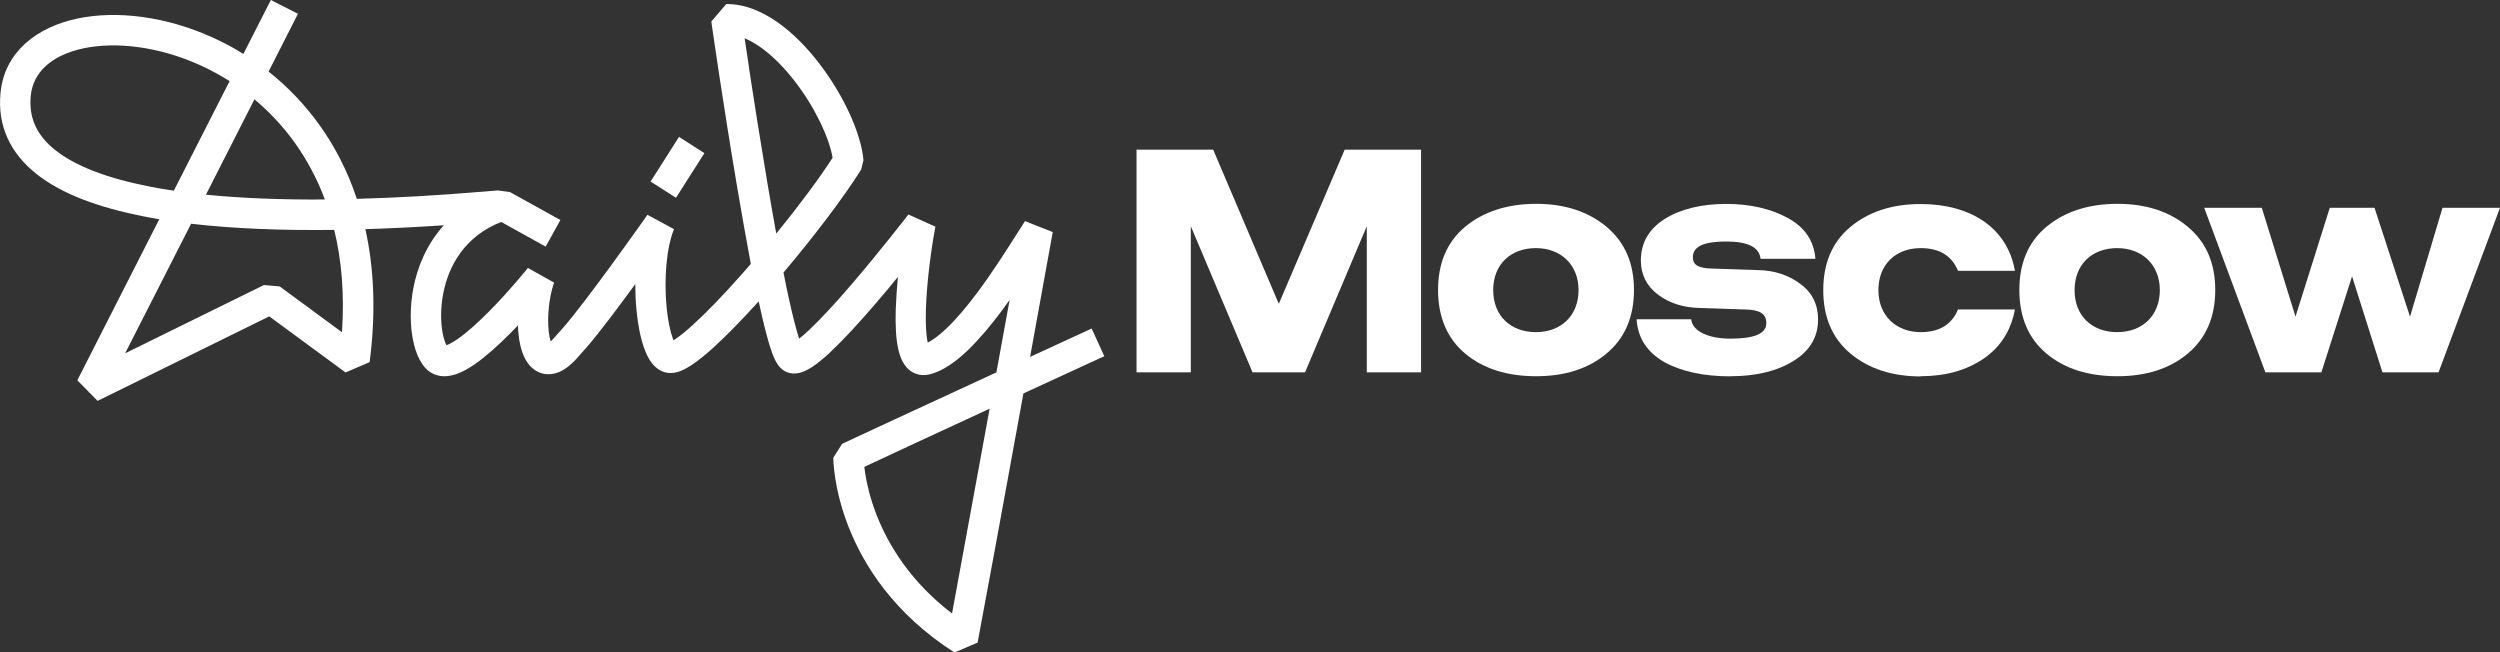 <?xml version="1.0" encoding="UTF-8"?> <svg xmlns="http://www.w3.org/2000/svg" id="Layer_2" data-name="Layer 2" viewBox="0 0 264.8 69.09"><rect x="0" y="0" width="264.8" height="69.09" fill="#333333" stroke="none"/><defs><style> .cls-1, .cls-2 { fill: #fff; stroke-width: 0px; } .cls-2 { fill-rule: evenodd; } </style></defs><g id="Layer_1-2" data-name="Layer 1"><g><path class="cls-1" d="m126.13,39.44v-15.48l6.54,15.48h5.56l6.54-15.48v15.48h5.75V15.85h-8.09l-6.98,16.33-6.95-16.33h-8.12v23.59h5.75Z"></path><path class="cls-1" d="m162.71,39.85c3.03,0,5.53-.79,7.45-2.4,1.93-1.61,2.91-3.85,2.91-6.73s-.98-5.08-2.91-6.7c-1.93-1.61-4.42-2.43-7.45-2.43s-5.59.82-7.52,2.43-2.87,3.85-2.87,6.7.95,5.12,2.87,6.73,4.45,2.4,7.52,2.4Zm-.03-4.67c-2.65,0-4.52-1.71-4.52-4.45s1.86-4.45,4.52-4.45,4.52,1.77,4.52,4.45-1.83,4.45-4.52,4.45Z"></path><path class="cls-1" d="m183.29,39.85c2.72,0,4.93-.54,6.66-1.61,1.74-1.07,2.62-2.53,2.62-4.39,0-1.61-.63-2.87-1.89-3.79-1.23-.92-2.72-1.42-4.45-1.45l-4.8-.16c-1.48-.03-2.12-.32-2.12-1.23,0-1.11,1.17-1.64,3.51-1.64s3.51.6,3.66,1.83h5.81c-.16-1.93-1.14-3.35-2.94-4.33-1.8-.98-3.98-1.48-6.54-1.48s-4.83.54-6.51,1.61c-1.67,1.07-2.5,2.53-2.5,4.39,0,1.48.6,2.68,1.8,3.6,1.23.92,2.72,1.39,4.45,1.42l4.8.16c1.48.03,2.24.41,2.24,1.45,0,1.11-1.26,1.64-3.82,1.64-2.31,0-4.01-.79-4.14-2.05h-5.78c.13,1.99,1.11,3.47,2.91,4.52,1.83,1.01,4.17,1.52,7.01,1.52Z"></path><path class="cls-1" d="m203.43,39.85c2.65,0,4.86-.63,6.67-1.86,1.8-1.23,2.9-2.97,3.32-5.21h-6.03c-.66,1.61-1.99,2.4-3.95,2.4-2.56,0-4.48-1.71-4.48-4.45s1.86-4.45,4.48-4.45c1.96,0,3.29.79,3.95,2.4h6.03c-.79-4.52-4.64-7.07-9.98-7.07-3.03,0-5.53.82-7.45,2.43-1.93,1.61-2.87,3.85-2.87,6.7s.95,5.08,2.87,6.7c1.93,1.61,4.42,2.43,7.45,2.43Z"></path><path class="cls-1" d="m224.28,39.85c3.03,0,5.53-.79,7.45-2.4s2.91-3.85,2.91-6.73-.98-5.08-2.91-6.7-4.42-2.43-7.45-2.43-5.59.82-7.52,2.43c-1.93,1.61-2.87,3.85-2.87,6.7s.95,5.12,2.87,6.73c1.92,1.61,4.45,2.4,7.52,2.4Zm-.03-4.67c-2.65,0-4.51-1.71-4.51-4.45s1.86-4.45,4.51-4.45,4.52,1.77,4.52,4.45-1.83,4.45-4.52,4.45Z"></path><path class="cls-1" d="m245.88,39.44l3.25-10.17,3.22,10.17h5.94l6.51-17.43h-6.09l-3.44,11.53-3.76-11.53h-4.74l-3.63,11.53-3.57-11.53h-6.1l6.48,17.43h5.94Z"></path><path class="cls-2" d="m28.45,7.58l3.11-6.12-2.87-1.46-2.91,5.71c-1.06-.66-2.15-1.24-3.24-1.73C17.59,1.73,12.36,1.08,8.17,1.97,3.99,2.86.5,5.43.06,9.79c-.37,3.61,1.1,6.52,3.86,8.68,2.67,2.1,6.54,3.5,11.15,4.42.59.12,1.19.23,1.8.33l-8.68,17.06,2.15,2.18,18.18-8.95,8.08,5.94,2.55-1.09c.69-5.3.46-9.99-.45-14.09,2.69-.08,5.47-.22,8.31-.41-1.81,2-2.8,4.41-3.23,6.67-.38,1.99-.34,3.91-.04,5.45.15.77.38,1.49.69,2.09.29.55.77,1.25,1.58,1.58.86.35,1.73.18,2.36-.04.66-.23,1.32-.62,1.93-1.04,1.24-.86,2.55-2.07,3.73-3.25.28-.28.56-.57.83-.85.02.71.1,1.39.23,2,.12.57.31,1.15.6,1.66.29.5.76,1.06,1.49,1.34.77.3,1.55.17,2.2-.14.53-.25,1.02-.65,1.48-1.12h0s.01-.01.01-.01c.07-.08.15-.16.22-.24l1.07-1.2h0c1.3-1.5,3.34-4.22,5.13-6.67,0,.92.04,1.83.12,2.67.14,1.55.42,3.02.83,4.15.2.56.47,1.13.84,1.59.36.45,1.01,1.02,1.96,1.01.48,0,.92-.15,1.24-.3.35-.15.69-.36,1.03-.58.68-.45,1.44-1.08,2.24-1.8,1.43-1.3,3.09-3.01,4.81-4.91.02.1.04.2.07.31.37,1.72.74,3.21,1.08,4.33.17.55.35,1.06.54,1.46.09.2.21.42.35.62.12.17.37.49.78.7.65.33,1.29.22,1.66.11.4-.12.76-.32,1.08-.51.63-.4,1.34-1,2.05-1.66,1.43-1.35,3.12-3.2,4.71-5.05.85-.98,1.67-1.97,2.43-2.9-.11,1.14-.19,2.3-.23,3.39-.05,1.59,0,3.17.29,4.37.14.58.38,1.26.84,1.8.25.29.59.56,1.04.71.45.16.91.16,1.33.07,1.48-.33,2.89-1.39,4.1-2.54,1.25-1.2,2.5-2.7,3.63-4.22.28-.38.56-.76.83-1.14-.41,2.27-.89,4.89-1.4,7.67-4.65,2.15-8.18,3.77-10.73,4.96-1.98.92-3.38,1.57-4.29,1.99-.45.21-.79.37-1,.47-.11.05-.19.09-.24.11l-.08.04h0l-.93,1.46h0v.04s0,.02,0,.02c0,.03,0,.07,0,.13,0,.11.01.25.02.44.03.37.08.9.18,1.55.2,1.3.61,3.1,1.41,5.15,1.62,4.12,4.84,9.23,11.22,13.31l2.45-1.05c.76-3.98,2.75-14.86,4.55-24.73.1-.56.2-1.11.3-1.66,2.14-.99,4.51-2.07,7.11-3.27l1.46-.67-1.34-2.93-1.46.67c-1.8.83-3.48,1.6-5.06,2.33.52-2.83.99-5.43,1.37-7.55.31-1.73.57-3.15.75-4.13l.28-1.54h0s0,0,0,0l-2.94-1.16c-.22.34-.48.75-.78,1.22h0c-1.06,1.67-2.58,4.08-4.27,6.35-1.09,1.45-2.2,2.79-3.28,3.81-.78.74-1.44,1.22-1.97,1.49-.18-.77-.24-1.98-.2-3.48.09-3.01.6-6.67,1.01-8.8l-2.86-1.29-.03.04s-.05.07-.1.12c-.08.11-.21.27-.37.48-.32.41-.78,1-1.34,1.69-1.12,1.4-2.62,3.25-4.18,5.07-1.57,1.83-3.17,3.58-4.47,4.81-.41.39-.78.7-1.08.94-.03-.08-.06-.17-.09-.27-.3-.98-.65-2.37-1.02-4.06-.18-.83-.37-1.73-.55-2.67,3.21-3.8,6.34-7.91,8.23-10.91l.24-1c-.26-2.92-2.18-6.99-4.7-10.26-1.28-1.66-2.78-3.21-4.41-4.35-1.62-1.13-3.47-1.94-5.42-1.92l-1.58,1.84h0s.01.1.01.1c0,.07.02.16.04.29.04.26.09.63.16,1.11.14.96.34,2.33.59,3.97.5,3.29,1.19,7.69,1.94,12.12.47,2.76.96,5.55,1.44,8.09-.33.38-.65.75-.97,1.11-1.89,2.14-3.71,4.03-5.19,5.37-.75.68-1.37,1.18-1.87,1.51-.06.04-.11.07-.16.1-.03-.07-.06-.15-.09-.24-.28-.78-.52-1.95-.65-3.35-.26-2.83-.04-6.1.79-8.18l-2.81-1.52-.07.1c-.05.07-.12.17-.21.3-.18.26-.45.64-.78,1.1-.66.92-1.56,2.18-2.54,3.52-1.98,2.72-4.23,5.71-5.44,7.07l-1.02,1.14c-.07.07-.13.13-.19.18-.03-.11-.07-.23-.1-.38-.34-1.56-.15-4.13.46-5.85l-2.77-1.55h0s0,0,0,0h0s-.02.02-.02.02c-.01.02-.03.04-.06.08-.06.07-.14.17-.25.3-.22.26-.53.63-.91,1.08-.77.89-1.81,2.06-2.93,3.18-1.13,1.14-2.29,2.19-3.28,2.87-.5.35-.89.55-1.17.65h-.01c-.13-.25-.28-.66-.39-1.21-.22-1.12-.26-2.63.04-4.22.57-3,2.31-6.12,6.15-7.62l4.71,2.61,1.56-2.82-5.35-2.96-1.27-.17-1.6.13c-4.64.39-9.12.65-13.34.76-1.94-5.85-5.36-10.32-9.36-13.49Zm-7.24-.67c1.05.48,2.09,1.04,3.11,1.68l-5.91,11.61c-.94-.14-1.84-.29-2.71-.47-4.41-.87-7.7-2.15-9.79-3.79-2-1.57-2.89-3.45-2.65-5.82.25-2.45,2.17-4.27,5.58-5,3.4-.72,7.93-.22,12.37,1.79Zm-7.96,30.52l6.99-13.73c4.51.52,9.62.72,15.16.65.78,3.18,1.1,6.79.82,10.84l-6.59-4.85-1.67-.15-14.72,7.24Zm8.55-16.81c3.79.38,8.03.54,12.61.51-1.69-4.53-4.37-8.03-7.46-10.61l-5.14,10.11Zm57.55-13.38c-.19-1.24-.35-2.33-.48-3.19.53.22,1.07.53,1.64.92,1.29.9,2.56,2.19,3.7,3.67,2.14,2.78,3.62,5.96,3.98,8.07-1.46,2.26-3.62,5.15-5.97,8.03-.32-1.76-.64-3.6-.95-5.43-.74-4.41-1.43-8.79-1.93-12.07Zm16.8,40.06c2.17-1,5.02-2.33,8.67-4.01-1.48,8.11-3.07,16.78-3.98,21.69-4.41-3.37-6.73-7.24-7.97-10.38-.71-1.8-1.06-3.37-1.23-4.47-.04-.25-.07-.48-.09-.68l.32-.15c.91-.42,2.31-1.07,4.28-1.99Z"></path><path class="cls-1" d="m71.92,14.5l-3.01,4.73,2.69,1.72,3.01-4.73-2.69-1.72Z"></path></g></g></svg> 